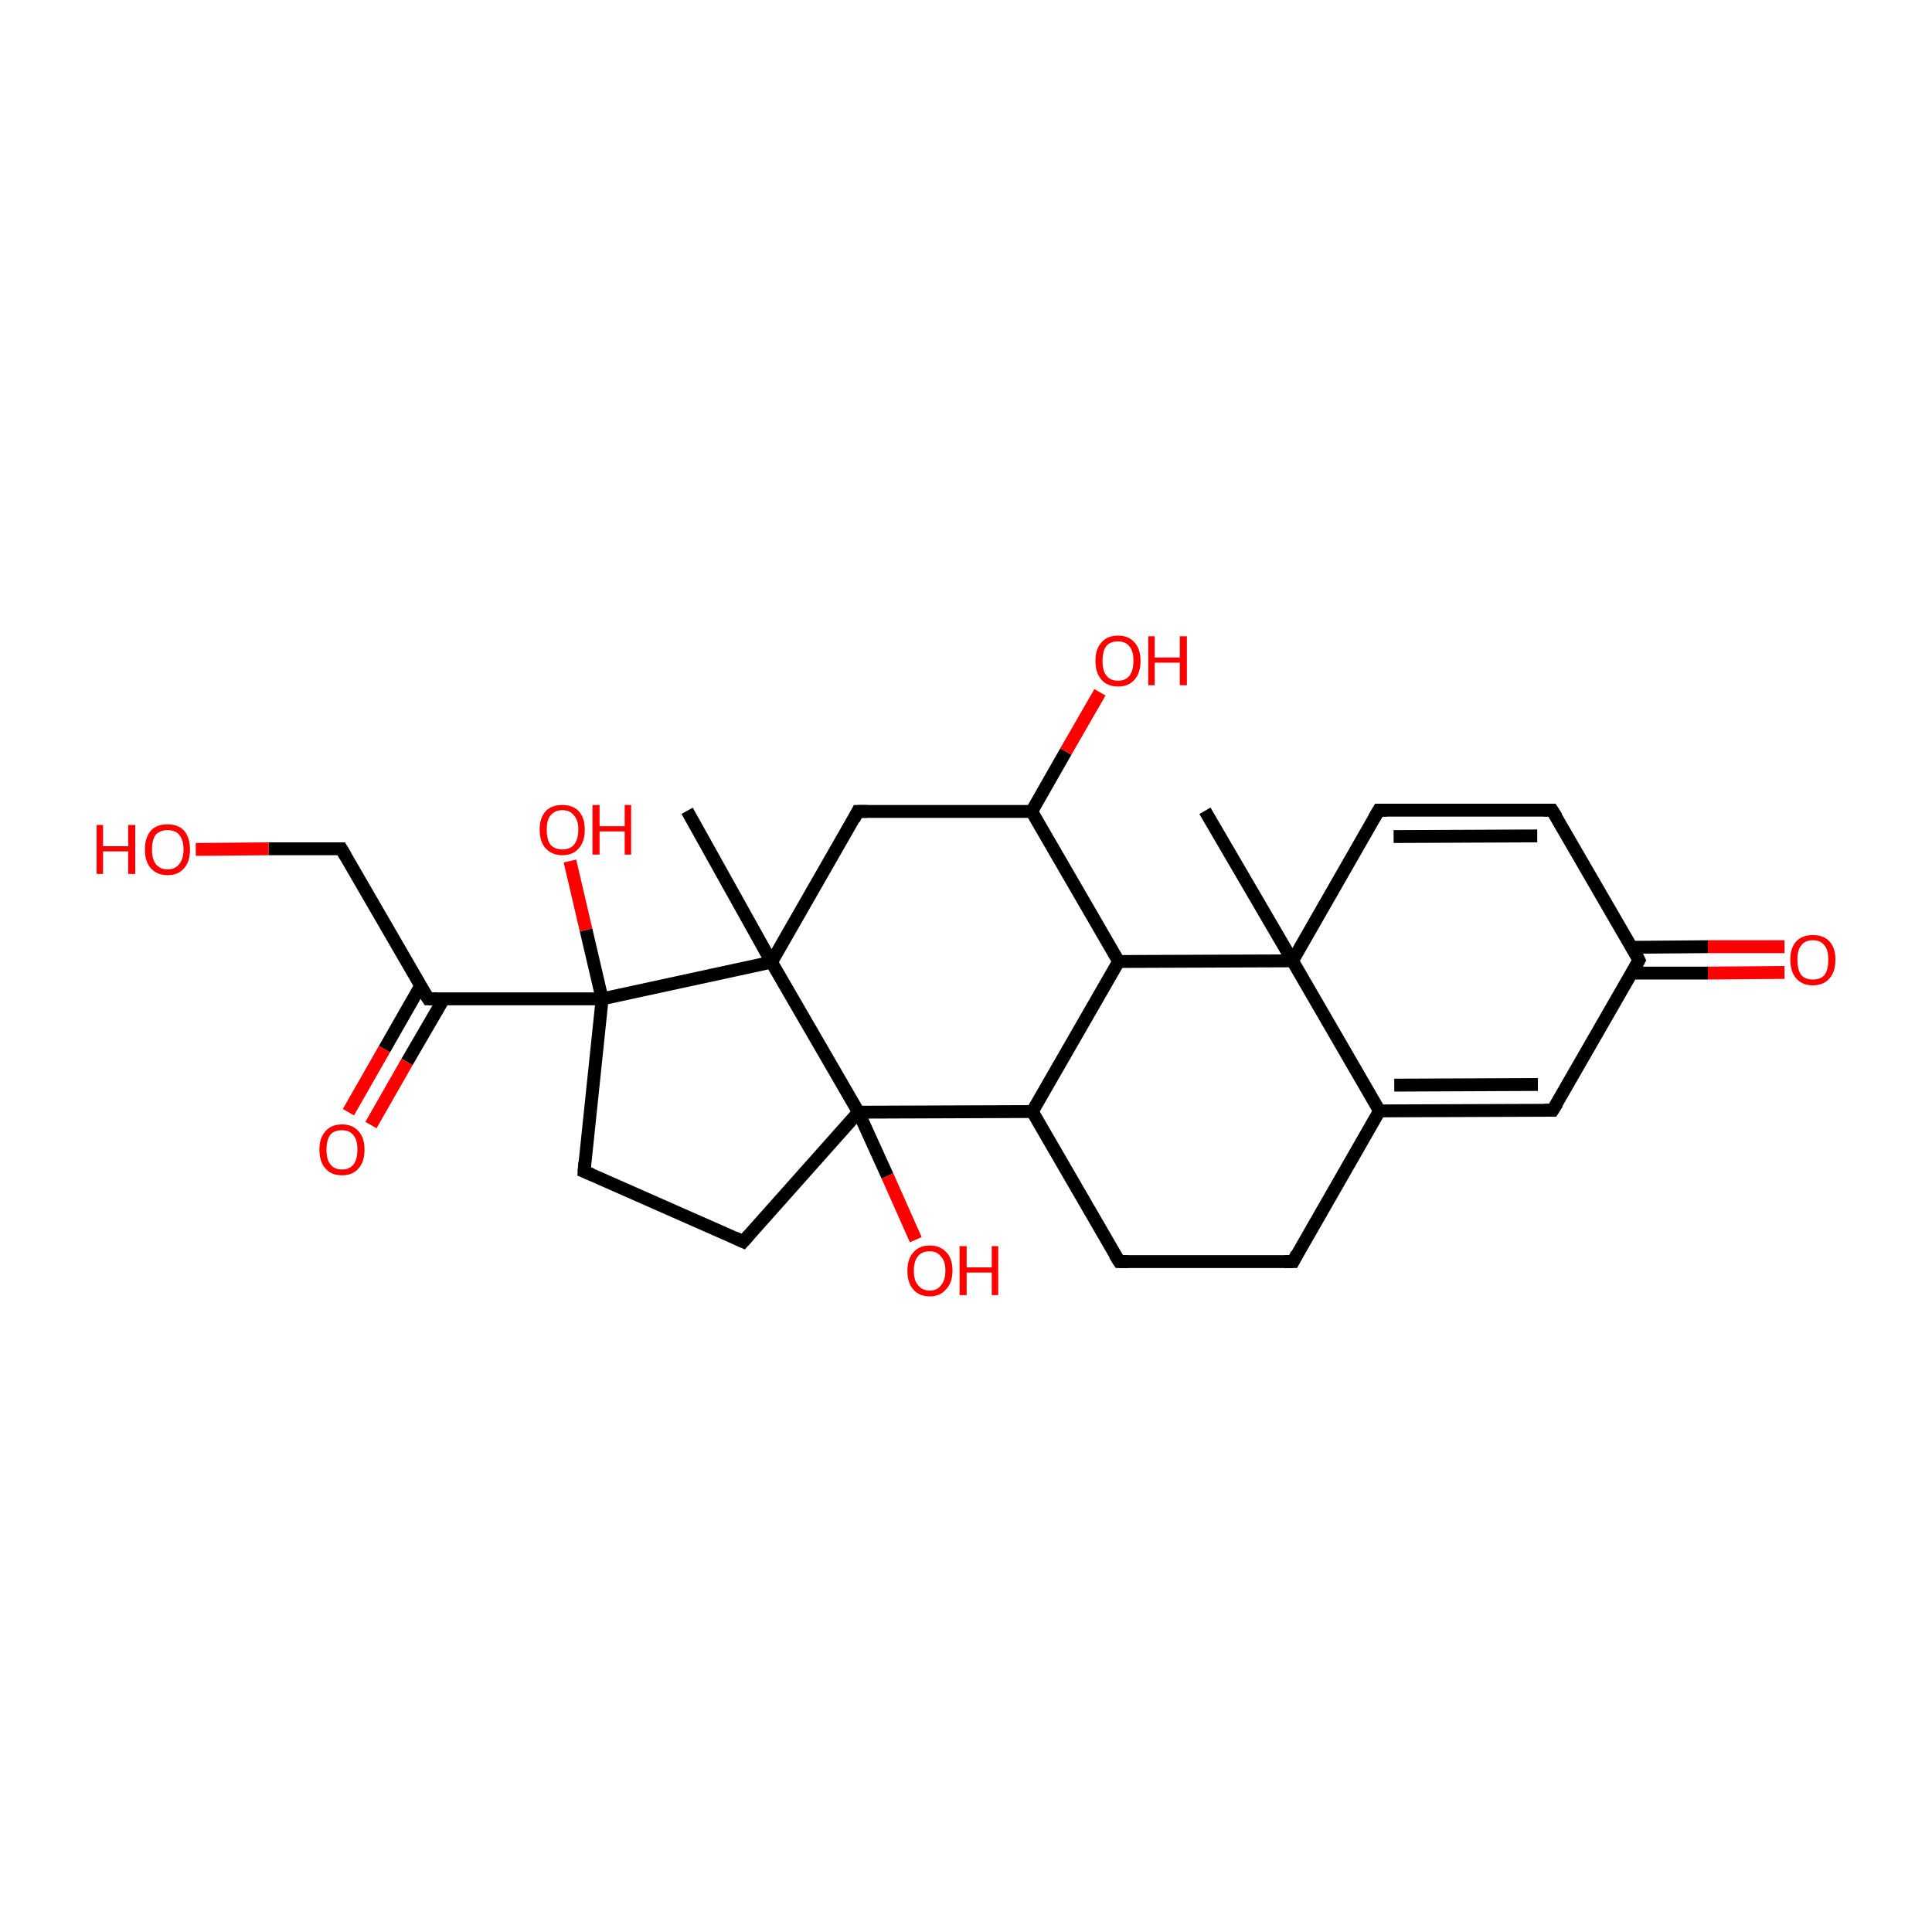 <?xml version='1.0' encoding='iso-8859-1'?>
<svg version='1.1' baseProfile='full'
              xmlns='http://www.w3.org/2000/svg'
                      xmlns:rdkit='http://www.rdkit.org/xml'
                      xmlns:xlink='http://www.w3.org/1999/xlink'
                  xml:space='preserve'
width='300px' height='300px' viewBox='0 0 300 300'>
<!-- END OF HEADER -->
<rect style='opacity:1.0;fill:none;stroke:none' width='300.0' height='300.0' x='0.0' y='0.0'> </rect>
<path class='bond-0 atom-0 atom-1' d='M 106.7,125.9 L 119.8,149.4' style='fill:none;fill-rule:evenodd;stroke:#000000;stroke-width:2.0px;stroke-linecap:butt;stroke-linejoin:miter;stroke-opacity:1' />
<path class='bond-1 atom-1 atom-2' d='M 119.8,149.4 L 133.2,126.0' style='fill:none;fill-rule:evenodd;stroke:#000000;stroke-width:2.0px;stroke-linecap:butt;stroke-linejoin:miter;stroke-opacity:1' />
<path class='bond-2 atom-2 atom-3' d='M 133.2,126.0 L 160.2,126.0' style='fill:none;fill-rule:evenodd;stroke:#000000;stroke-width:2.0px;stroke-linecap:butt;stroke-linejoin:miter;stroke-opacity:1' />
<path class='bond-3 atom-3 atom-4' d='M 160.2,126.0 L 173.7,149.3' style='fill:none;fill-rule:evenodd;stroke:#000000;stroke-width:2.0px;stroke-linecap:butt;stroke-linejoin:miter;stroke-opacity:1' />
<path class='bond-4 atom-4 atom-5' d='M 173.7,149.3 L 160.3,172.6' style='fill:none;fill-rule:evenodd;stroke:#000000;stroke-width:2.0px;stroke-linecap:butt;stroke-linejoin:miter;stroke-opacity:1' />
<path class='bond-5 atom-5 atom-6' d='M 160.3,172.6 L 133.3,172.7' style='fill:none;fill-rule:evenodd;stroke:#000000;stroke-width:2.0px;stroke-linecap:butt;stroke-linejoin:miter;stroke-opacity:1' />
<path class='bond-6 atom-6 atom-7' d='M 133.3,172.7 L 115.4,192.8' style='fill:none;fill-rule:evenodd;stroke:#000000;stroke-width:2.0px;stroke-linecap:butt;stroke-linejoin:miter;stroke-opacity:1' />
<path class='bond-7 atom-7 atom-8' d='M 115.4,192.8 L 90.7,181.9' style='fill:none;fill-rule:evenodd;stroke:#000000;stroke-width:2.0px;stroke-linecap:butt;stroke-linejoin:miter;stroke-opacity:1' />
<path class='bond-8 atom-8 atom-9' d='M 90.7,181.9 L 93.5,155.1' style='fill:none;fill-rule:evenodd;stroke:#000000;stroke-width:2.0px;stroke-linecap:butt;stroke-linejoin:miter;stroke-opacity:1' />
<path class='bond-9 atom-9 atom-10' d='M 93.5,155.1 L 66.5,155.1' style='fill:none;fill-rule:evenodd;stroke:#000000;stroke-width:2.0px;stroke-linecap:butt;stroke-linejoin:miter;stroke-opacity:1' />
<path class='bond-10 atom-10 atom-11' d='M 65.3,153.1 L 59.7,162.9' style='fill:none;fill-rule:evenodd;stroke:#000000;stroke-width:2.0px;stroke-linecap:butt;stroke-linejoin:miter;stroke-opacity:1' />
<path class='bond-10 atom-10 atom-11' d='M 59.7,162.9 L 54.1,172.7' style='fill:none;fill-rule:evenodd;stroke:#FF0000;stroke-width:2.0px;stroke-linecap:butt;stroke-linejoin:miter;stroke-opacity:1' />
<path class='bond-10 atom-10 atom-11' d='M 68.9,155.1 L 63.2,164.9' style='fill:none;fill-rule:evenodd;stroke:#000000;stroke-width:2.0px;stroke-linecap:butt;stroke-linejoin:miter;stroke-opacity:1' />
<path class='bond-10 atom-10 atom-11' d='M 63.2,164.9 L 57.6,174.7' style='fill:none;fill-rule:evenodd;stroke:#FF0000;stroke-width:2.0px;stroke-linecap:butt;stroke-linejoin:miter;stroke-opacity:1' />
<path class='bond-11 atom-10 atom-12' d='M 66.5,155.1 L 53.0,131.8' style='fill:none;fill-rule:evenodd;stroke:#000000;stroke-width:2.0px;stroke-linecap:butt;stroke-linejoin:miter;stroke-opacity:1' />
<path class='bond-12 atom-12 atom-13' d='M 53.0,131.8 L 41.7,131.8' style='fill:none;fill-rule:evenodd;stroke:#000000;stroke-width:2.0px;stroke-linecap:butt;stroke-linejoin:miter;stroke-opacity:1' />
<path class='bond-12 atom-12 atom-13' d='M 41.7,131.8 L 30.4,131.9' style='fill:none;fill-rule:evenodd;stroke:#FF0000;stroke-width:2.0px;stroke-linecap:butt;stroke-linejoin:miter;stroke-opacity:1' />
<path class='bond-13 atom-9 atom-14' d='M 93.5,155.1 L 91.0,144.4' style='fill:none;fill-rule:evenodd;stroke:#000000;stroke-width:2.0px;stroke-linecap:butt;stroke-linejoin:miter;stroke-opacity:1' />
<path class='bond-13 atom-9 atom-14' d='M 91.0,144.4 L 88.5,133.7' style='fill:none;fill-rule:evenodd;stroke:#FF0000;stroke-width:2.0px;stroke-linecap:butt;stroke-linejoin:miter;stroke-opacity:1' />
<path class='bond-14 atom-6 atom-15' d='M 133.3,172.7 L 137.8,182.6' style='fill:none;fill-rule:evenodd;stroke:#000000;stroke-width:2.0px;stroke-linecap:butt;stroke-linejoin:miter;stroke-opacity:1' />
<path class='bond-14 atom-6 atom-15' d='M 137.8,182.6 L 142.2,192.5' style='fill:none;fill-rule:evenodd;stroke:#FF0000;stroke-width:2.0px;stroke-linecap:butt;stroke-linejoin:miter;stroke-opacity:1' />
<path class='bond-15 atom-5 atom-16' d='M 160.3,172.6 L 173.8,195.9' style='fill:none;fill-rule:evenodd;stroke:#000000;stroke-width:2.0px;stroke-linecap:butt;stroke-linejoin:miter;stroke-opacity:1' />
<path class='bond-16 atom-16 atom-17' d='M 173.8,195.9 L 200.8,195.9' style='fill:none;fill-rule:evenodd;stroke:#000000;stroke-width:2.0px;stroke-linecap:butt;stroke-linejoin:miter;stroke-opacity:1' />
<path class='bond-17 atom-17 atom-18' d='M 200.8,195.9 L 214.2,172.5' style='fill:none;fill-rule:evenodd;stroke:#000000;stroke-width:2.0px;stroke-linecap:butt;stroke-linejoin:miter;stroke-opacity:1' />
<path class='bond-18 atom-18 atom-19' d='M 214.2,172.5 L 241.1,172.4' style='fill:none;fill-rule:evenodd;stroke:#000000;stroke-width:2.0px;stroke-linecap:butt;stroke-linejoin:miter;stroke-opacity:1' />
<path class='bond-18 atom-18 atom-19' d='M 216.5,168.5 L 238.8,168.4' style='fill:none;fill-rule:evenodd;stroke:#000000;stroke-width:2.0px;stroke-linecap:butt;stroke-linejoin:miter;stroke-opacity:1' />
<path class='bond-19 atom-19 atom-20' d='M 241.1,172.4 L 254.5,149.1' style='fill:none;fill-rule:evenodd;stroke:#000000;stroke-width:2.0px;stroke-linecap:butt;stroke-linejoin:miter;stroke-opacity:1' />
<path class='bond-20 atom-20 atom-21' d='M 253.4,151.1 L 265.2,151.1' style='fill:none;fill-rule:evenodd;stroke:#000000;stroke-width:2.0px;stroke-linecap:butt;stroke-linejoin:miter;stroke-opacity:1' />
<path class='bond-20 atom-20 atom-21' d='M 265.2,151.1 L 277.1,151.0' style='fill:none;fill-rule:evenodd;stroke:#FF0000;stroke-width:2.0px;stroke-linecap:butt;stroke-linejoin:miter;stroke-opacity:1' />
<path class='bond-20 atom-20 atom-21' d='M 253.4,147.1 L 265.2,147.0' style='fill:none;fill-rule:evenodd;stroke:#000000;stroke-width:2.0px;stroke-linecap:butt;stroke-linejoin:miter;stroke-opacity:1' />
<path class='bond-20 atom-20 atom-21' d='M 265.2,147.0 L 277.1,147.0' style='fill:none;fill-rule:evenodd;stroke:#FF0000;stroke-width:2.0px;stroke-linecap:butt;stroke-linejoin:miter;stroke-opacity:1' />
<path class='bond-21 atom-20 atom-22' d='M 254.5,149.1 L 241.0,125.8' style='fill:none;fill-rule:evenodd;stroke:#000000;stroke-width:2.0px;stroke-linecap:butt;stroke-linejoin:miter;stroke-opacity:1' />
<path class='bond-22 atom-22 atom-23' d='M 241.0,125.8 L 214.1,125.8' style='fill:none;fill-rule:evenodd;stroke:#000000;stroke-width:2.0px;stroke-linecap:butt;stroke-linejoin:miter;stroke-opacity:1' />
<path class='bond-22 atom-22 atom-23' d='M 238.7,129.8 L 216.4,129.9' style='fill:none;fill-rule:evenodd;stroke:#000000;stroke-width:2.0px;stroke-linecap:butt;stroke-linejoin:miter;stroke-opacity:1' />
<path class='bond-23 atom-23 atom-24' d='M 214.1,125.8 L 200.7,149.2' style='fill:none;fill-rule:evenodd;stroke:#000000;stroke-width:2.0px;stroke-linecap:butt;stroke-linejoin:miter;stroke-opacity:1' />
<path class='bond-24 atom-24 atom-25' d='M 200.7,149.2 L 187.1,125.9' style='fill:none;fill-rule:evenodd;stroke:#000000;stroke-width:2.0px;stroke-linecap:butt;stroke-linejoin:miter;stroke-opacity:1' />
<path class='bond-25 atom-3 atom-26' d='M 160.2,126.0 L 165.5,116.7' style='fill:none;fill-rule:evenodd;stroke:#000000;stroke-width:2.0px;stroke-linecap:butt;stroke-linejoin:miter;stroke-opacity:1' />
<path class='bond-25 atom-3 atom-26' d='M 165.5,116.7 L 170.8,107.5' style='fill:none;fill-rule:evenodd;stroke:#FF0000;stroke-width:2.0px;stroke-linecap:butt;stroke-linejoin:miter;stroke-opacity:1' />
<path class='bond-26 atom-6 atom-1' d='M 133.3,172.7 L 119.8,149.4' style='fill:none;fill-rule:evenodd;stroke:#000000;stroke-width:2.0px;stroke-linecap:butt;stroke-linejoin:miter;stroke-opacity:1' />
<path class='bond-27 atom-9 atom-1' d='M 93.5,155.1 L 119.8,149.4' style='fill:none;fill-rule:evenodd;stroke:#000000;stroke-width:2.0px;stroke-linecap:butt;stroke-linejoin:miter;stroke-opacity:1' />
<path class='bond-28 atom-24 atom-4' d='M 200.7,149.2 L 173.7,149.3' style='fill:none;fill-rule:evenodd;stroke:#000000;stroke-width:2.0px;stroke-linecap:butt;stroke-linejoin:miter;stroke-opacity:1' />
<path class='bond-29 atom-24 atom-18' d='M 200.7,149.2 L 214.2,172.5' style='fill:none;fill-rule:evenodd;stroke:#000000;stroke-width:2.0px;stroke-linecap:butt;stroke-linejoin:miter;stroke-opacity:1' />
<path d='M 132.6,127.2 L 133.2,126.0 L 134.6,126.0' style='fill:none;stroke:#000000;stroke-width:2.0px;stroke-linecap:butt;stroke-linejoin:miter;stroke-miterlimit:10;stroke-opacity:1;' />
<path d='M 116.3,191.8 L 115.4,192.8 L 114.1,192.2' style='fill:none;stroke:#000000;stroke-width:2.0px;stroke-linecap:butt;stroke-linejoin:miter;stroke-miterlimit:10;stroke-opacity:1;' />
<path d='M 91.9,182.4 L 90.7,181.9 L 90.8,180.5' style='fill:none;stroke:#000000;stroke-width:2.0px;stroke-linecap:butt;stroke-linejoin:miter;stroke-miterlimit:10;stroke-opacity:1;' />
<path d='M 67.9,155.1 L 66.5,155.1 L 65.8,154.0' style='fill:none;stroke:#000000;stroke-width:2.0px;stroke-linecap:butt;stroke-linejoin:miter;stroke-miterlimit:10;stroke-opacity:1;' />
<path d='M 53.7,133.0 L 53.0,131.8 L 52.4,131.8' style='fill:none;stroke:#000000;stroke-width:2.0px;stroke-linecap:butt;stroke-linejoin:miter;stroke-miterlimit:10;stroke-opacity:1;' />
<path d='M 173.1,194.8 L 173.8,195.9 L 175.2,195.9' style='fill:none;stroke:#000000;stroke-width:2.0px;stroke-linecap:butt;stroke-linejoin:miter;stroke-miterlimit:10;stroke-opacity:1;' />
<path d='M 199.4,195.9 L 200.8,195.9 L 201.4,194.7' style='fill:none;stroke:#000000;stroke-width:2.0px;stroke-linecap:butt;stroke-linejoin:miter;stroke-miterlimit:10;stroke-opacity:1;' />
<path d='M 239.8,172.4 L 241.1,172.4 L 241.8,171.3' style='fill:none;stroke:#000000;stroke-width:2.0px;stroke-linecap:butt;stroke-linejoin:miter;stroke-miterlimit:10;stroke-opacity:1;' />
<path d='M 253.9,150.2 L 254.5,149.1 L 253.9,147.9' style='fill:none;stroke:#000000;stroke-width:2.0px;stroke-linecap:butt;stroke-linejoin:miter;stroke-miterlimit:10;stroke-opacity:1;' />
<path d='M 241.7,126.9 L 241.0,125.8 L 239.7,125.8' style='fill:none;stroke:#000000;stroke-width:2.0px;stroke-linecap:butt;stroke-linejoin:miter;stroke-miterlimit:10;stroke-opacity:1;' />
<path d='M 215.4,125.8 L 214.1,125.8 L 213.4,127.0' style='fill:none;stroke:#000000;stroke-width:2.0px;stroke-linecap:butt;stroke-linejoin:miter;stroke-miterlimit:10;stroke-opacity:1;' />
<path class='atom-11' d='M 49.6 178.5
Q 49.6 176.7, 50.5 175.7
Q 51.4 174.6, 53.1 174.6
Q 54.8 174.6, 55.7 175.7
Q 56.6 176.7, 56.6 178.5
Q 56.6 180.4, 55.7 181.4
Q 54.8 182.5, 53.1 182.5
Q 51.4 182.5, 50.5 181.4
Q 49.6 180.4, 49.6 178.5
M 53.1 181.6
Q 54.3 181.6, 54.9 180.8
Q 55.5 180.0, 55.5 178.5
Q 55.5 177.0, 54.9 176.3
Q 54.3 175.5, 53.1 175.5
Q 51.9 175.5, 51.3 176.2
Q 50.7 177.0, 50.7 178.5
Q 50.7 180.1, 51.3 180.8
Q 51.9 181.6, 53.1 181.6
' fill='#FF0000'/>
<path class='atom-13' d='M 15.0 128.1
L 16.0 128.1
L 16.0 131.4
L 19.9 131.4
L 19.9 128.1
L 21.0 128.1
L 21.0 135.7
L 19.9 135.7
L 19.9 132.2
L 16.0 132.2
L 16.0 135.7
L 15.0 135.7
L 15.0 128.1
' fill='#FF0000'/>
<path class='atom-13' d='M 22.5 131.9
Q 22.5 130.1, 23.4 129.0
Q 24.3 128.0, 26.0 128.0
Q 27.7 128.0, 28.6 129.0
Q 29.5 130.1, 29.5 131.9
Q 29.5 133.8, 28.6 134.8
Q 27.7 135.9, 26.0 135.9
Q 24.4 135.9, 23.4 134.8
Q 22.5 133.8, 22.5 131.9
M 26.0 135.0
Q 27.2 135.0, 27.8 134.2
Q 28.5 133.4, 28.5 131.9
Q 28.5 130.4, 27.8 129.6
Q 27.2 128.9, 26.0 128.9
Q 24.9 128.9, 24.2 129.6
Q 23.6 130.4, 23.6 131.9
Q 23.6 133.4, 24.2 134.2
Q 24.9 135.0, 26.0 135.0
' fill='#FF0000'/>
<path class='atom-14' d='M 83.8 128.8
Q 83.8 127.0, 84.7 126.0
Q 85.6 125.0, 87.3 125.0
Q 89.0 125.0, 89.9 126.0
Q 90.8 127.0, 90.8 128.8
Q 90.8 130.7, 89.9 131.7
Q 89.0 132.8, 87.3 132.8
Q 85.7 132.8, 84.7 131.7
Q 83.8 130.7, 83.8 128.8
M 87.3 131.9
Q 88.5 131.9, 89.1 131.2
Q 89.8 130.4, 89.8 128.8
Q 89.8 127.3, 89.1 126.6
Q 88.5 125.8, 87.3 125.8
Q 86.2 125.8, 85.5 126.6
Q 84.9 127.3, 84.9 128.8
Q 84.9 130.4, 85.5 131.2
Q 86.2 131.9, 87.3 131.9
' fill='#FF0000'/>
<path class='atom-14' d='M 92.0 125.0
L 93.1 125.0
L 93.1 128.3
L 97.0 128.3
L 97.0 125.0
L 98.0 125.0
L 98.0 132.7
L 97.0 132.7
L 97.0 129.1
L 93.1 129.1
L 93.1 132.7
L 92.0 132.7
L 92.0 125.0
' fill='#FF0000'/>
<path class='atom-15' d='M 140.9 197.3
Q 140.9 195.5, 141.8 194.5
Q 142.7 193.4, 144.4 193.4
Q 146.0 193.4, 147.0 194.5
Q 147.9 195.5, 147.9 197.3
Q 147.9 199.2, 146.9 200.2
Q 146.0 201.3, 144.4 201.3
Q 142.7 201.3, 141.8 200.2
Q 140.9 199.2, 140.9 197.3
M 144.4 200.4
Q 145.5 200.4, 146.1 199.6
Q 146.8 198.8, 146.8 197.3
Q 146.8 195.8, 146.1 195.1
Q 145.5 194.3, 144.4 194.3
Q 143.2 194.3, 142.6 195.0
Q 141.9 195.8, 141.9 197.3
Q 141.9 198.9, 142.6 199.6
Q 143.2 200.4, 144.4 200.4
' fill='#FF0000'/>
<path class='atom-15' d='M 149.0 193.5
L 150.1 193.5
L 150.1 196.8
L 154.0 196.8
L 154.0 193.5
L 155.0 193.5
L 155.0 201.1
L 154.0 201.1
L 154.0 197.6
L 150.1 197.6
L 150.1 201.1
L 149.0 201.1
L 149.0 193.5
' fill='#FF0000'/>
<path class='atom-21' d='M 278.0 149.0
Q 278.0 147.2, 278.9 146.2
Q 279.8 145.2, 281.5 145.2
Q 283.2 145.2, 284.1 146.2
Q 285.0 147.2, 285.0 149.0
Q 285.0 150.9, 284.1 151.9
Q 283.2 153.0, 281.5 153.0
Q 279.8 153.0, 278.9 151.9
Q 278.0 150.9, 278.0 149.0
M 281.5 152.1
Q 282.7 152.1, 283.3 151.4
Q 283.9 150.6, 283.9 149.0
Q 283.9 147.5, 283.3 146.8
Q 282.7 146.0, 281.5 146.0
Q 280.3 146.0, 279.7 146.8
Q 279.1 147.5, 279.1 149.0
Q 279.1 150.6, 279.7 151.4
Q 280.3 152.1, 281.5 152.1
' fill='#FF0000'/>
<path class='atom-26' d='M 170.1 102.6
Q 170.1 100.8, 171.0 99.8
Q 171.9 98.7, 173.6 98.7
Q 175.3 98.7, 176.2 99.8
Q 177.1 100.8, 177.1 102.6
Q 177.1 104.5, 176.2 105.5
Q 175.3 106.6, 173.6 106.6
Q 171.9 106.6, 171.0 105.5
Q 170.1 104.5, 170.1 102.6
M 173.6 105.7
Q 174.8 105.7, 175.4 104.9
Q 176.0 104.1, 176.0 102.6
Q 176.0 101.1, 175.4 100.4
Q 174.8 99.6, 173.6 99.6
Q 172.4 99.6, 171.8 100.3
Q 171.2 101.1, 171.2 102.6
Q 171.2 104.2, 171.8 104.9
Q 172.4 105.7, 173.6 105.7
' fill='#FF0000'/>
<path class='atom-26' d='M 178.3 98.8
L 179.3 98.8
L 179.3 102.1
L 183.2 102.1
L 183.2 98.8
L 184.3 98.8
L 184.3 106.4
L 183.2 106.4
L 183.2 102.9
L 179.3 102.9
L 179.3 106.4
L 178.3 106.4
L 178.3 98.8
' fill='#FF0000'/>
</svg>
